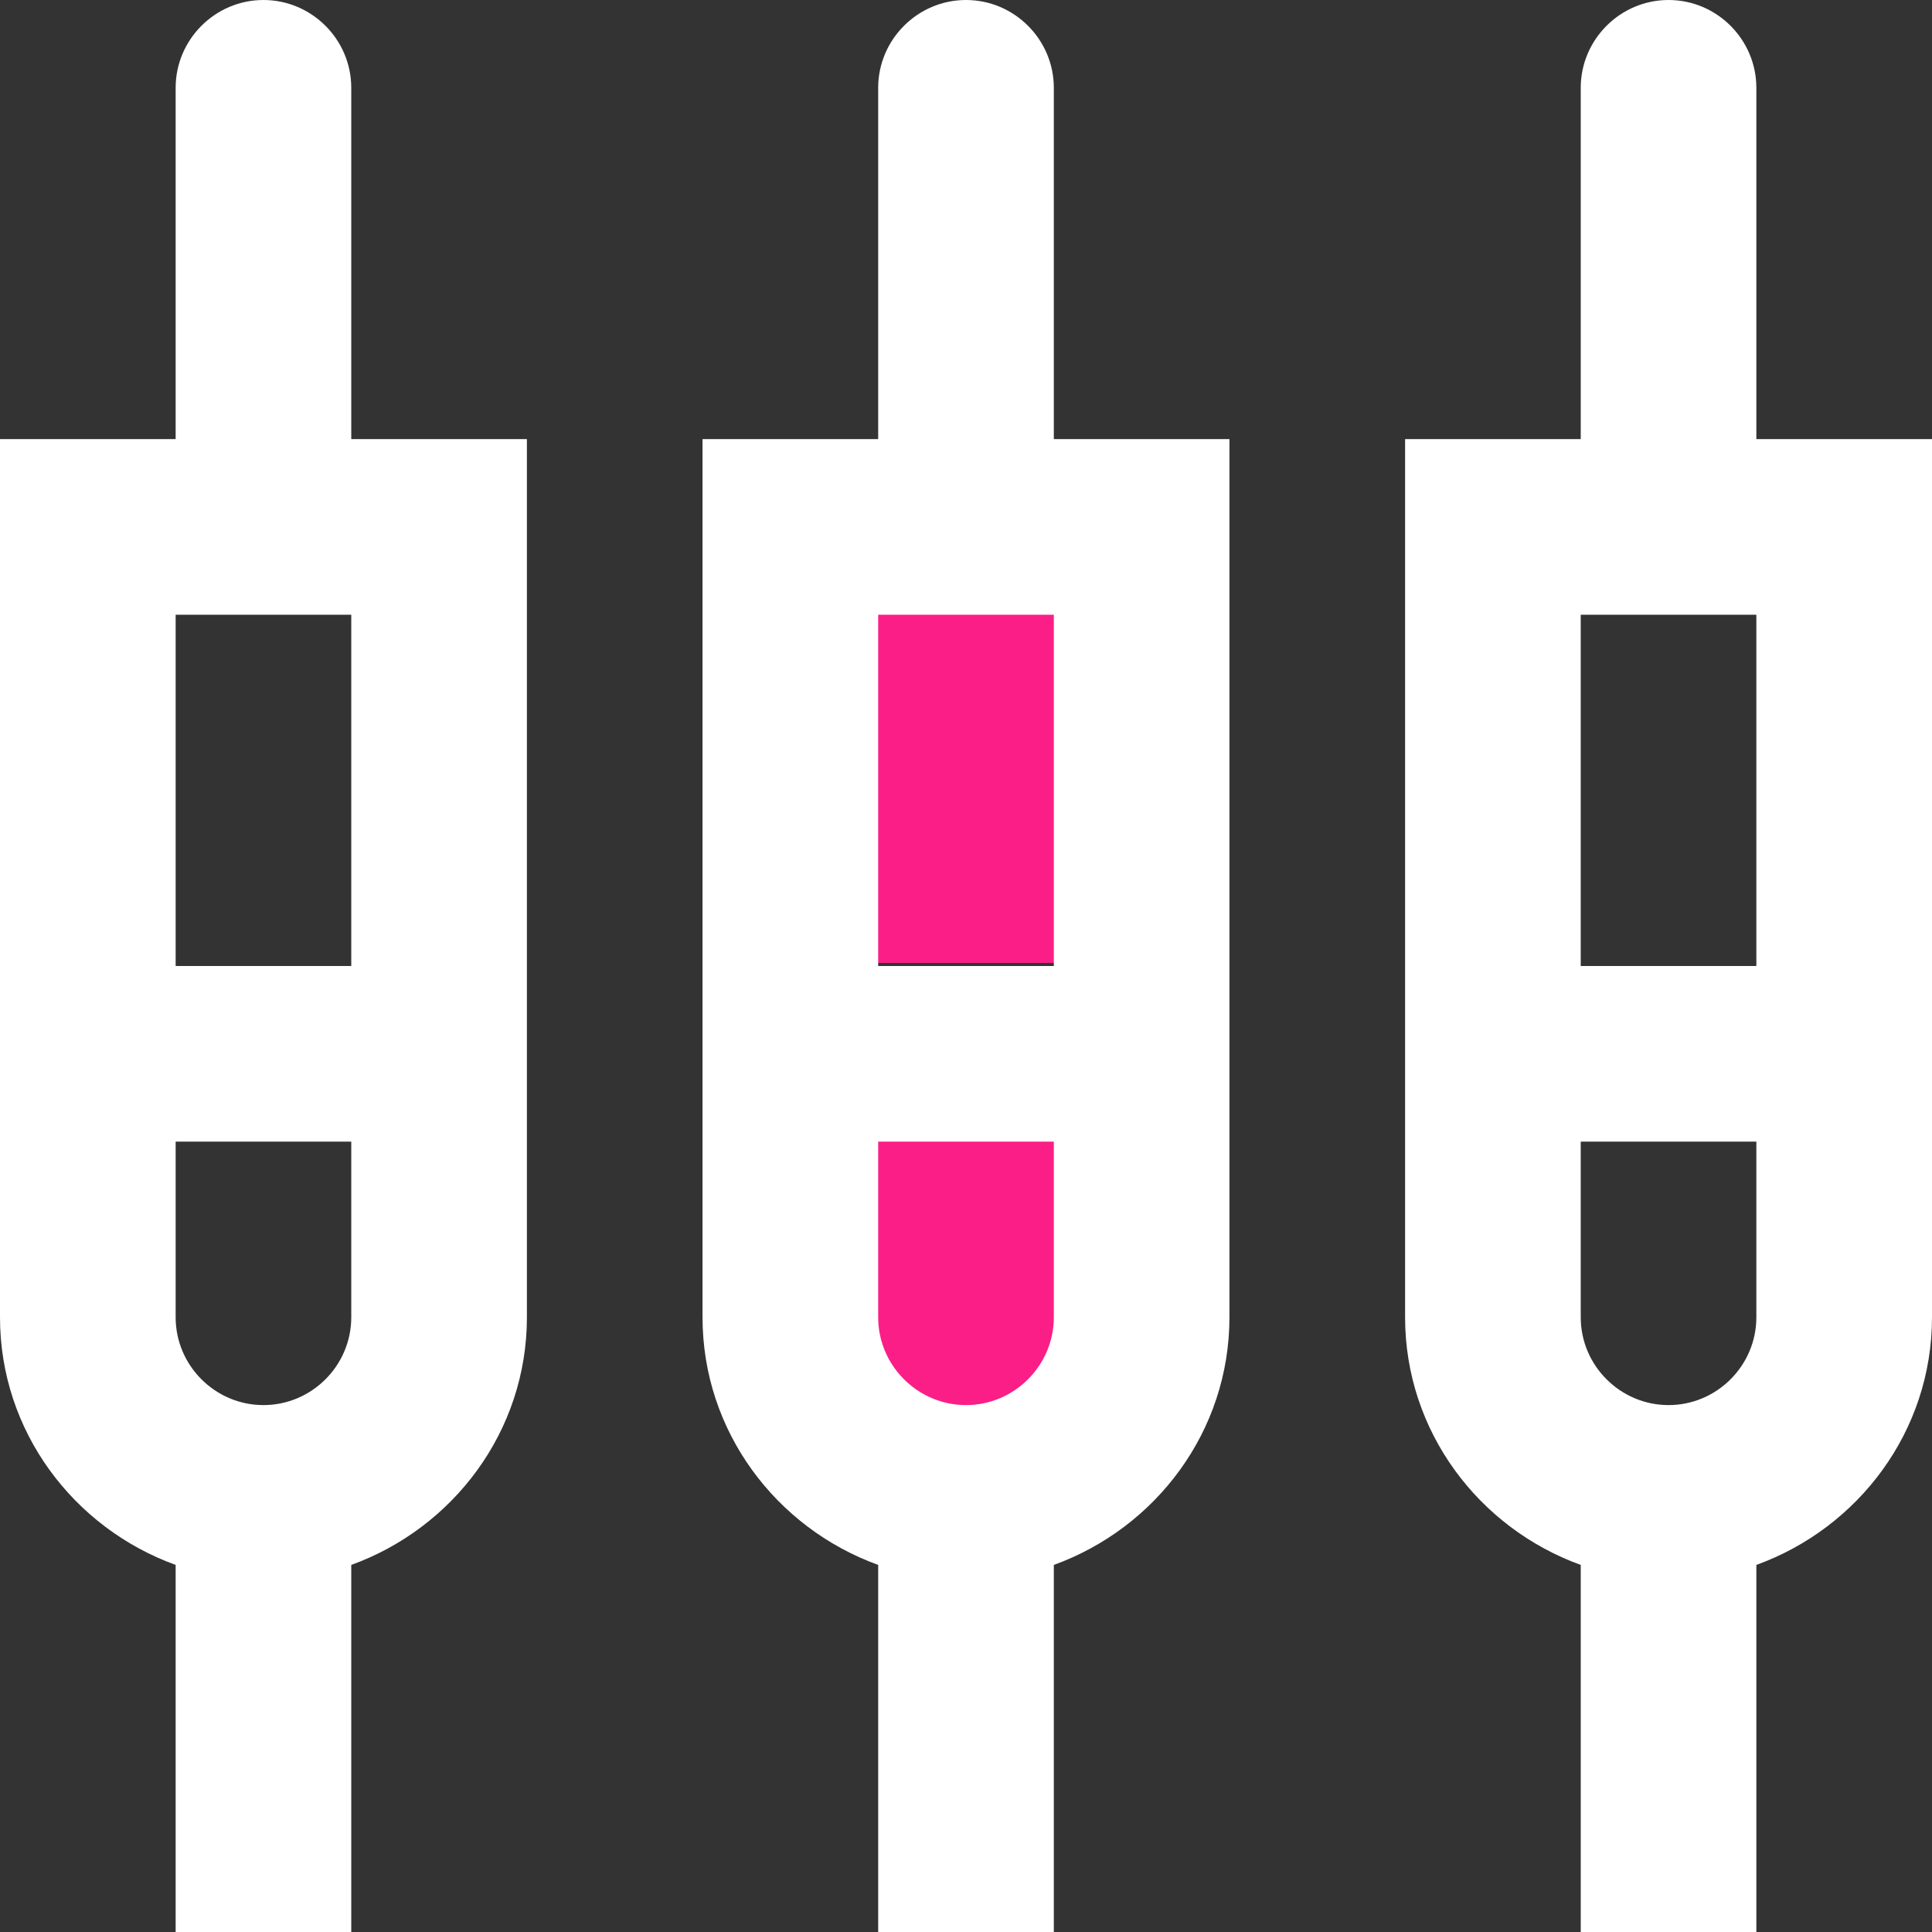 <svg width="70" height="70" viewBox="0 0 70 70" fill="none" xmlns="http://www.w3.org/2000/svg">
<rect x="0" y="0" width="70" height="70" fill="#333333" stroke="none"/>
<path d="M39 47.778C39 49.55 36.975 51 34.5 51C32.025 51 30 49.55 30 47.778V41.333H39V47.778ZM39 34.889H30V22H39V34.889Z" fill="#FB1E87"/>
<path d="M12.727 3.182C12.727 1.432 11.296 0 9.545 0C7.795 0 6.364 1.432 6.364 3.182V15.909H0V47.727C0 51.864 2.673 55.364 6.364 56.7V70H12.727V56.7C16.418 55.364 19.091 51.864 19.091 47.727V15.909H12.727V3.182ZM12.727 47.727C12.727 49.477 11.296 50.909 9.545 50.909C7.795 50.909 6.364 49.477 6.364 47.727V41.364H12.727V47.727ZM12.727 35H6.364V22.273H12.727V35ZM38.182 3.182C38.182 1.432 36.75 0 35 0C33.25 0 31.818 1.432 31.818 3.182V15.909H25.454V47.727C25.454 51.864 28.127 55.364 31.818 56.7V70H38.182V56.7C41.873 55.364 44.545 51.864 44.545 47.727V15.909H38.182V3.182ZM38.182 47.727C38.182 49.477 36.75 50.909 35 50.909C33.25 50.909 31.818 49.477 31.818 47.727V41.364H38.182V47.727ZM38.182 35H31.818V22.273H38.182V35ZM63.636 15.909V3.182C63.636 1.432 62.205 0 60.455 0C58.705 0 57.273 1.432 57.273 3.182V15.909H50.909V47.727C50.909 51.864 53.582 55.364 57.273 56.7V70H63.636V56.7C67.327 55.364 70 51.864 70 47.727V15.909H63.636ZM63.636 47.727C63.636 49.477 62.205 50.909 60.455 50.909C58.705 50.909 57.273 49.477 57.273 47.727V41.364H63.636V47.727ZM63.636 35H57.273V22.273H63.636V35Z" fill="white"/>
</svg>
